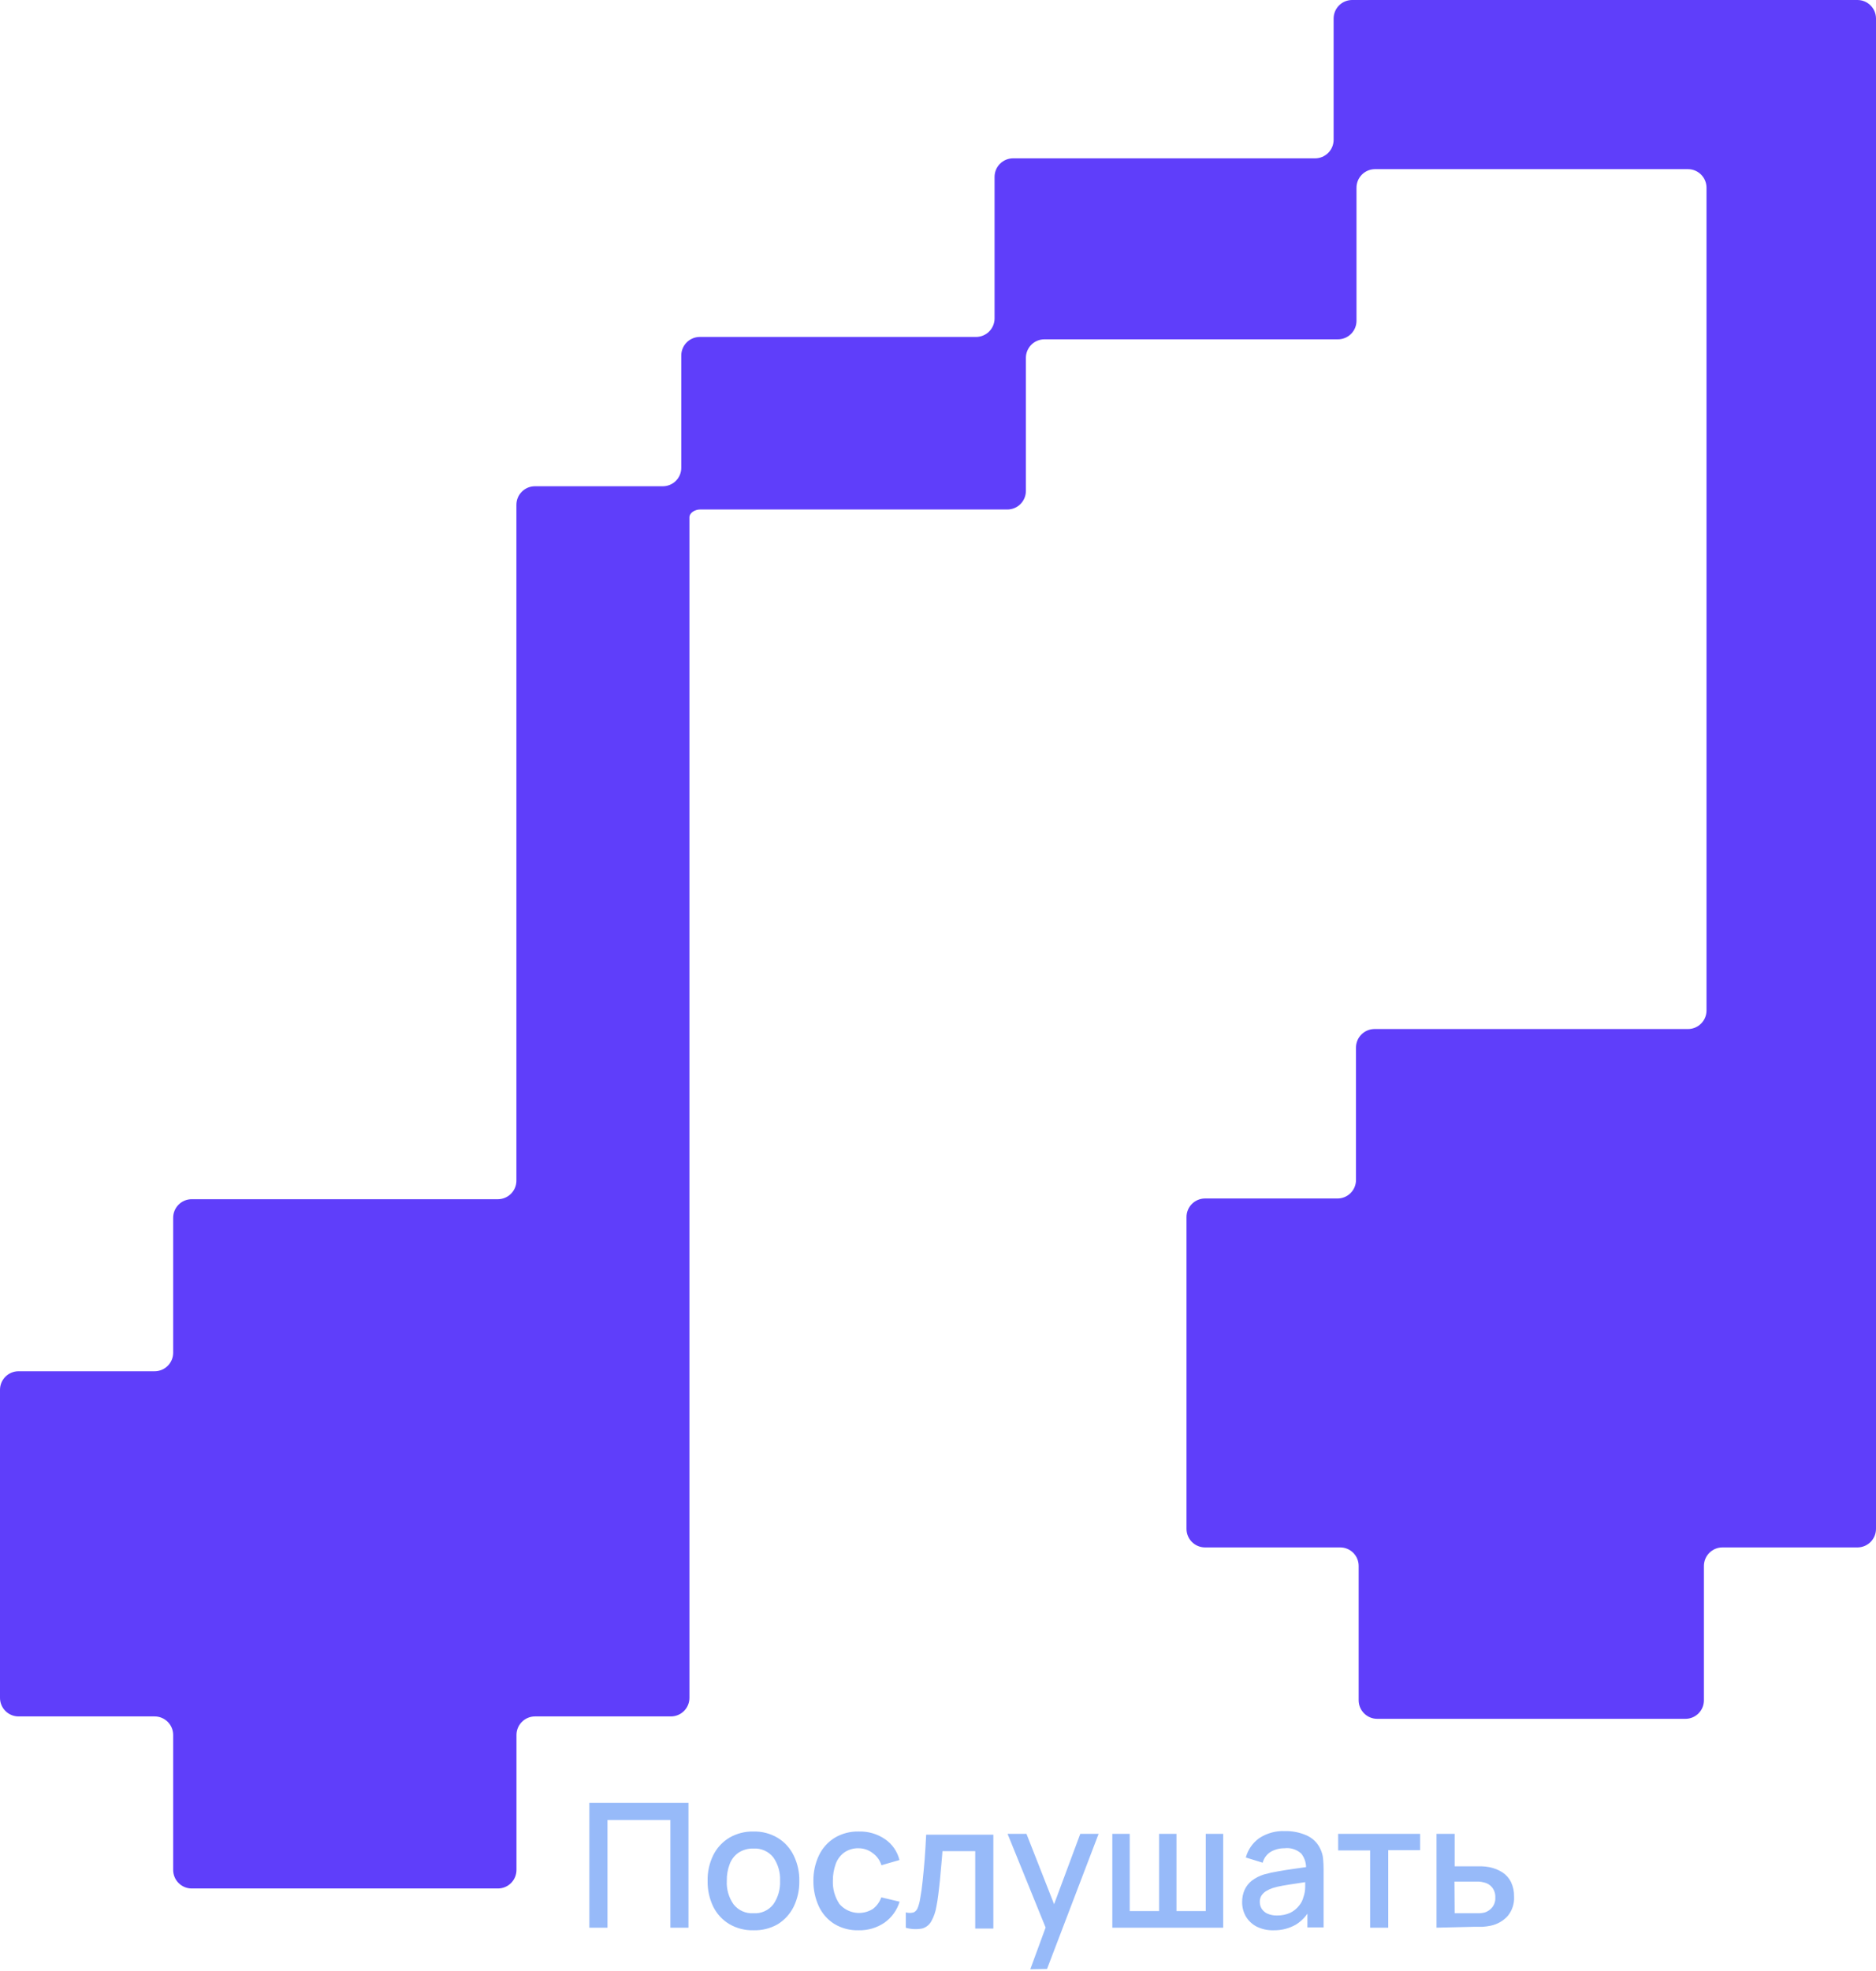 <?xml version="1.0" encoding="UTF-8"?> <svg xmlns="http://www.w3.org/2000/svg" width="260" height="273" viewBox="0 0 260 273" fill="none"> <path d="M233.94 142.53C234.622 142.53 235.275 142.259 235.757 141.777C236.239 141.295 236.51 140.641 236.51 139.96V26C236.51 25.318 236.239 24.665 235.757 24.183C235.275 23.701 234.622 23.43 233.94 23.43H190.52C189.847 23.443 189.206 23.72 188.735 24.2C188.264 24.681 188 25.327 188 26V44.42C188.001 44.762 187.934 45.102 187.803 45.418C187.671 45.734 187.477 46.021 187.233 46.261C186.989 46.502 186.699 46.691 186.381 46.818C186.063 46.945 185.723 47.007 185.38 47H144.75C144.07 47 143.418 47.269 142.936 47.749C142.455 48.229 142.183 48.88 142.18 49.56V68C142.18 68.681 141.909 69.335 141.427 69.817C140.945 70.299 140.292 70.57 139.61 70.57H97C96.35 70.57 95.55 71.01 95.55 71.66V235.17C95.55 235.848 95.282 236.499 94.804 236.98C94.327 237.461 93.678 237.735 93 237.74H74.14C73.46 237.742 72.809 238.014 72.329 238.496C71.849 238.978 71.58 239.63 71.58 240.31V259C71.58 259.338 71.513 259.673 71.383 259.986C71.254 260.298 71.063 260.582 70.824 260.821C70.584 261.059 70.299 261.249 69.987 261.377C69.674 261.506 69.338 261.571 69 261.57H26.53C25.855 261.559 25.212 261.284 24.738 260.803C24.265 260.322 24 259.675 24 259V240.31C24 239.63 23.731 238.978 23.251 238.496C22.771 238.014 22.12 237.742 21.44 237.74H2.57C2.232 237.74 1.898 237.673 1.587 237.544C1.275 237.415 0.991 237.226 0.753 236.987C0.514 236.748 0.325 236.465 0.196 236.153C0.066 235.842 0 235.507 0 235.17L0 192.5C0 191.818 0.271 191.165 0.753 190.683C1.235 190.201 1.888 189.93 2.57 189.93H21.4C21.74 189.934 22.077 189.87 22.393 189.743C22.708 189.615 22.995 189.427 23.237 189.188C23.479 188.949 23.671 188.664 23.802 188.35C23.933 188.037 24 187.7 24 187.36V168.67C24 167.988 24.271 167.335 24.753 166.853C25.235 166.371 25.888 166.1 26.57 166.1H69C69.68 166.1 70.332 165.83 70.814 165.351C71.295 164.871 71.567 164.22 71.57 163.54V69.92C71.57 69.24 71.839 68.588 72.319 68.106C72.799 67.624 73.45 67.353 74.13 67.35H91.86C92.197 67.35 92.531 67.283 92.842 67.154C93.153 67.025 93.436 66.835 93.674 66.597C93.912 66.358 94.1 66.074 94.228 65.763C94.356 65.451 94.421 65.117 94.42 64.78V49.24C94.42 48.901 94.487 48.566 94.617 48.254C94.746 47.942 94.937 47.658 95.176 47.419C95.416 47.18 95.701 46.991 96.013 46.863C96.326 46.734 96.662 46.669 97 46.67H135.27C135.952 46.67 136.605 46.399 137.087 45.917C137.569 45.435 137.84 44.781 137.84 44.1V24.49C137.843 23.81 138.115 23.159 138.596 22.679C139.078 22.199 139.73 21.93 140.41 21.93H182.26C182.942 21.93 183.595 21.659 184.077 21.177C184.559 20.695 184.83 20.041 184.83 19.36V2.57C184.83 1.89 185.099 1.238 185.579 0.756C186.059 0.274 186.71 0.002 187.39 -0H257.39C257.731 -0.005 258.069 0.057 258.386 0.184C258.702 0.311 258.99 0.499 259.233 0.738C259.476 0.977 259.669 1.263 259.801 1.577C259.932 1.891 260 2.229 260 2.57V211.76C260 212.441 259.729 213.095 259.247 213.577C258.765 214.059 258.112 214.33 257.43 214.33H238.72C238.04 214.33 237.388 214.599 236.906 215.079C236.425 215.559 236.153 216.21 236.15 216.89V235.51C236.15 236.189 235.88 236.84 235.4 237.32C234.92 237.8 234.269 238.07 233.59 238.07H190.87C190.19 238.07 189.538 237.8 189.056 237.321C188.575 236.841 188.303 236.19 188.3 235.51V216.89C188.3 216.211 188.03 215.56 187.55 215.08C187.07 214.6 186.419 214.33 185.74 214.33H167C166.32 214.327 165.669 214.055 165.189 213.574C164.709 213.092 164.44 212.44 164.44 211.76V168.59C164.437 168.251 164.502 167.916 164.629 167.602C164.756 167.289 164.944 167.004 165.182 166.763C165.42 166.523 165.703 166.331 166.015 166.2C166.327 166.069 166.662 166.001 167 166H185.36C185.697 166.001 186.031 165.936 186.343 165.808C186.654 165.68 186.938 165.491 187.177 165.254C187.415 165.016 187.605 164.733 187.734 164.422C187.863 164.111 187.93 163.777 187.93 163.44V145.1C187.93 144.418 188.201 143.765 188.683 143.283C189.165 142.801 189.818 142.53 190.5 142.53H233.94Z" fill="#5F3EFA"></path> <path d="M81.68 267V249.72H95.42V267H92.91V252.08H84.19V267H81.68ZM104.42 267.36C103.233 267.391 102.061 267.086 101.04 266.48C100.092 265.903 99.329 265.067 98.84 264.07C98.31 262.959 98.047 261.741 98.07 260.51C98.042 259.274 98.313 258.049 98.86 256.94C99.357 255.946 100.127 255.113 101.08 254.54C102.093 253.951 103.248 253.654 104.42 253.68C105.604 253.649 106.772 253.954 107.79 254.56C108.745 255.145 109.512 255.992 110 257C110.538 258.101 110.805 259.315 110.78 260.54C110.802 261.776 110.531 262.999 109.99 264.11C109.492 265.106 108.727 265.944 107.78 266.53C106.757 267.109 105.594 267.396 104.42 267.36ZM104.42 265C104.949 265.037 105.479 264.942 105.962 264.724C106.445 264.506 106.867 264.171 107.19 263.75C107.84 262.799 108.163 261.661 108.11 260.51C108.168 259.357 107.841 258.217 107.18 257.27C106.854 256.856 106.433 256.528 105.952 256.314C105.471 256.099 104.945 256.006 104.42 256.04C103.683 256.014 102.957 256.217 102.34 256.62C101.788 257.01 101.366 257.557 101.13 258.19C100.848 258.931 100.713 259.718 100.73 260.51C100.668 261.672 100.999 262.82 101.67 263.77C101.994 264.183 102.414 264.51 102.893 264.724C103.372 264.939 103.896 265.033 104.42 265ZM119 267.36C117.808 267.396 116.631 267.087 115.61 266.47C114.683 265.879 113.945 265.036 113.48 264.04C112.975 262.936 112.719 261.734 112.73 260.52C112.715 259.297 112.979 258.087 113.5 256.98C113.977 255.986 114.726 255.147 115.66 254.56C116.676 253.951 117.845 253.646 119.03 253.68C120.321 253.64 121.593 254.011 122.66 254.74C123.661 255.422 124.374 256.452 124.66 257.63L122.16 258.35C121.951 257.668 121.522 257.073 120.94 256.66C120.384 256.232 119.701 256 119 256C118.287 255.977 117.586 256.184 117 256.59C116.458 256.992 116.048 257.545 115.82 258.18C115.558 258.919 115.426 259.697 115.43 260.48C115.382 261.629 115.701 262.764 116.34 263.72C116.903 264.371 117.682 264.798 118.533 264.923C119.385 265.047 120.253 264.862 120.98 264.4C121.513 263.991 121.916 263.435 122.14 262.8L124.68 263.4C124.321 264.576 123.583 265.6 122.58 266.31C121.524 267.024 120.273 267.391 119 267.36ZM125.54 267V264.88C125.899 264.983 126.28 264.983 126.64 264.88C126.904 264.745 127.105 264.512 127.2 264.23C127.349 263.839 127.456 263.434 127.52 263.02C127.66 262.29 127.78 261.46 127.87 260.54C127.96 259.62 128.07 258.59 128.15 257.54C128.23 256.49 128.3 255.31 128.36 254.12H137.67V267.12H135.16V256.4H130.62C130.57 257.04 130.52 257.71 130.45 258.4C130.38 259.09 130.33 259.8 130.26 260.5C130.19 261.2 130.11 261.85 130.03 262.5C129.95 263.15 129.87 263.62 129.78 264.06C129.667 264.784 129.426 265.481 129.07 266.12C128.934 266.366 128.75 266.581 128.528 266.753C128.306 266.925 128.051 267.05 127.78 267.12C127.021 267.259 126.24 267.218 125.5 267H125.54ZM142.79 272.76L145.3 265.93V267.93L139.64 254H142.26L146.48 264.74H145.72L149.72 254H152.26L145.11 272.72L142.79 272.76ZM154.16 267V254H156.57V264.7H160.64V254H163.05V264.7H167.11V254H169.52V267H154.16ZM176.54 267.36C175.701 267.389 174.869 267.207 174.12 266.83C173.51 266.504 173.001 266.016 172.65 265.42C172.32 264.823 172.147 264.152 172.15 263.47C172.14 262.875 172.259 262.285 172.5 261.74C172.73 261.248 173.073 260.817 173.5 260.48C174.004 260.105 174.569 259.817 175.17 259.63C175.828 259.447 176.495 259.3 177.17 259.19C177.9 259.06 178.66 258.94 179.46 258.83L181.86 258.49L181 259C181.083 258.191 180.85 257.381 180.35 256.74C180.036 256.453 179.662 256.238 179.257 256.11C178.851 255.982 178.422 255.945 178 256C177.345 255.994 176.7 256.16 176.13 256.48C175.571 256.822 175.166 257.367 175 258L172.66 257.28C172.947 256.21 173.593 255.271 174.49 254.62C175.553 253.912 176.814 253.562 178.09 253.62C179.121 253.599 180.145 253.804 181.09 254.22C181.93 254.591 182.606 255.256 182.99 256.09C183.196 256.514 183.325 256.971 183.37 257.44C183.42 257.945 183.443 258.453 183.44 258.96V266.96H181.2V263.96L181.63 264.34C181.179 265.249 180.487 266.017 179.63 266.56C178.691 267.101 177.623 267.377 176.54 267.36ZM176.98 265.31C177.613 265.323 178.241 265.196 178.82 264.94C179.3 264.704 179.72 264.362 180.05 263.94C180.344 263.586 180.553 263.168 180.66 262.72C180.808 262.303 180.886 261.863 180.89 261.42C180.89 260.94 180.89 260.56 180.89 260.27L181.7 260.57L179.54 260.9C178.89 260.99 178.31 261.09 177.78 261.18C177.309 261.259 176.845 261.369 176.39 261.51C176.064 261.617 175.752 261.761 175.46 261.94C175.21 262.098 174.996 262.306 174.83 262.55C174.666 262.814 174.586 263.12 174.6 263.43C174.596 263.757 174.682 264.079 174.85 264.36C175.037 264.655 175.304 264.891 175.62 265.04C176.053 265.235 176.525 265.327 177 265.31H176.98ZM189.89 267V256.3H185.46V254H196.82V256.26H192.4V267H189.89ZM199.09 267V254H201.61V258.5H204.17H205.34C205.705 258.513 206.07 258.553 206.43 258.62C207.069 258.746 207.68 258.99 208.23 259.34C208.741 259.674 209.152 260.141 209.42 260.69C209.712 261.316 209.856 262 209.84 262.69C209.894 263.67 209.576 264.635 208.95 265.39C208.323 266.079 207.493 266.549 206.58 266.73C206.204 266.808 205.823 266.858 205.44 266.88H204.25L199.09 267ZM201.61 265H204.39C204.59 265 204.82 265 205.08 265C205.319 264.985 205.557 264.949 205.79 264.89C206.179 264.76 206.525 264.524 206.79 264.21C207.107 263.823 207.268 263.33 207.24 262.83C207.266 262.318 207.107 261.814 206.79 261.41C206.501 261.062 206.102 260.823 205.66 260.73C205.443 260.674 205.222 260.637 205 260.62C204.78 260.62 204.56 260.62 204.36 260.62H201.58L201.61 265Z" fill="#97BAF9"></path> </svg> 